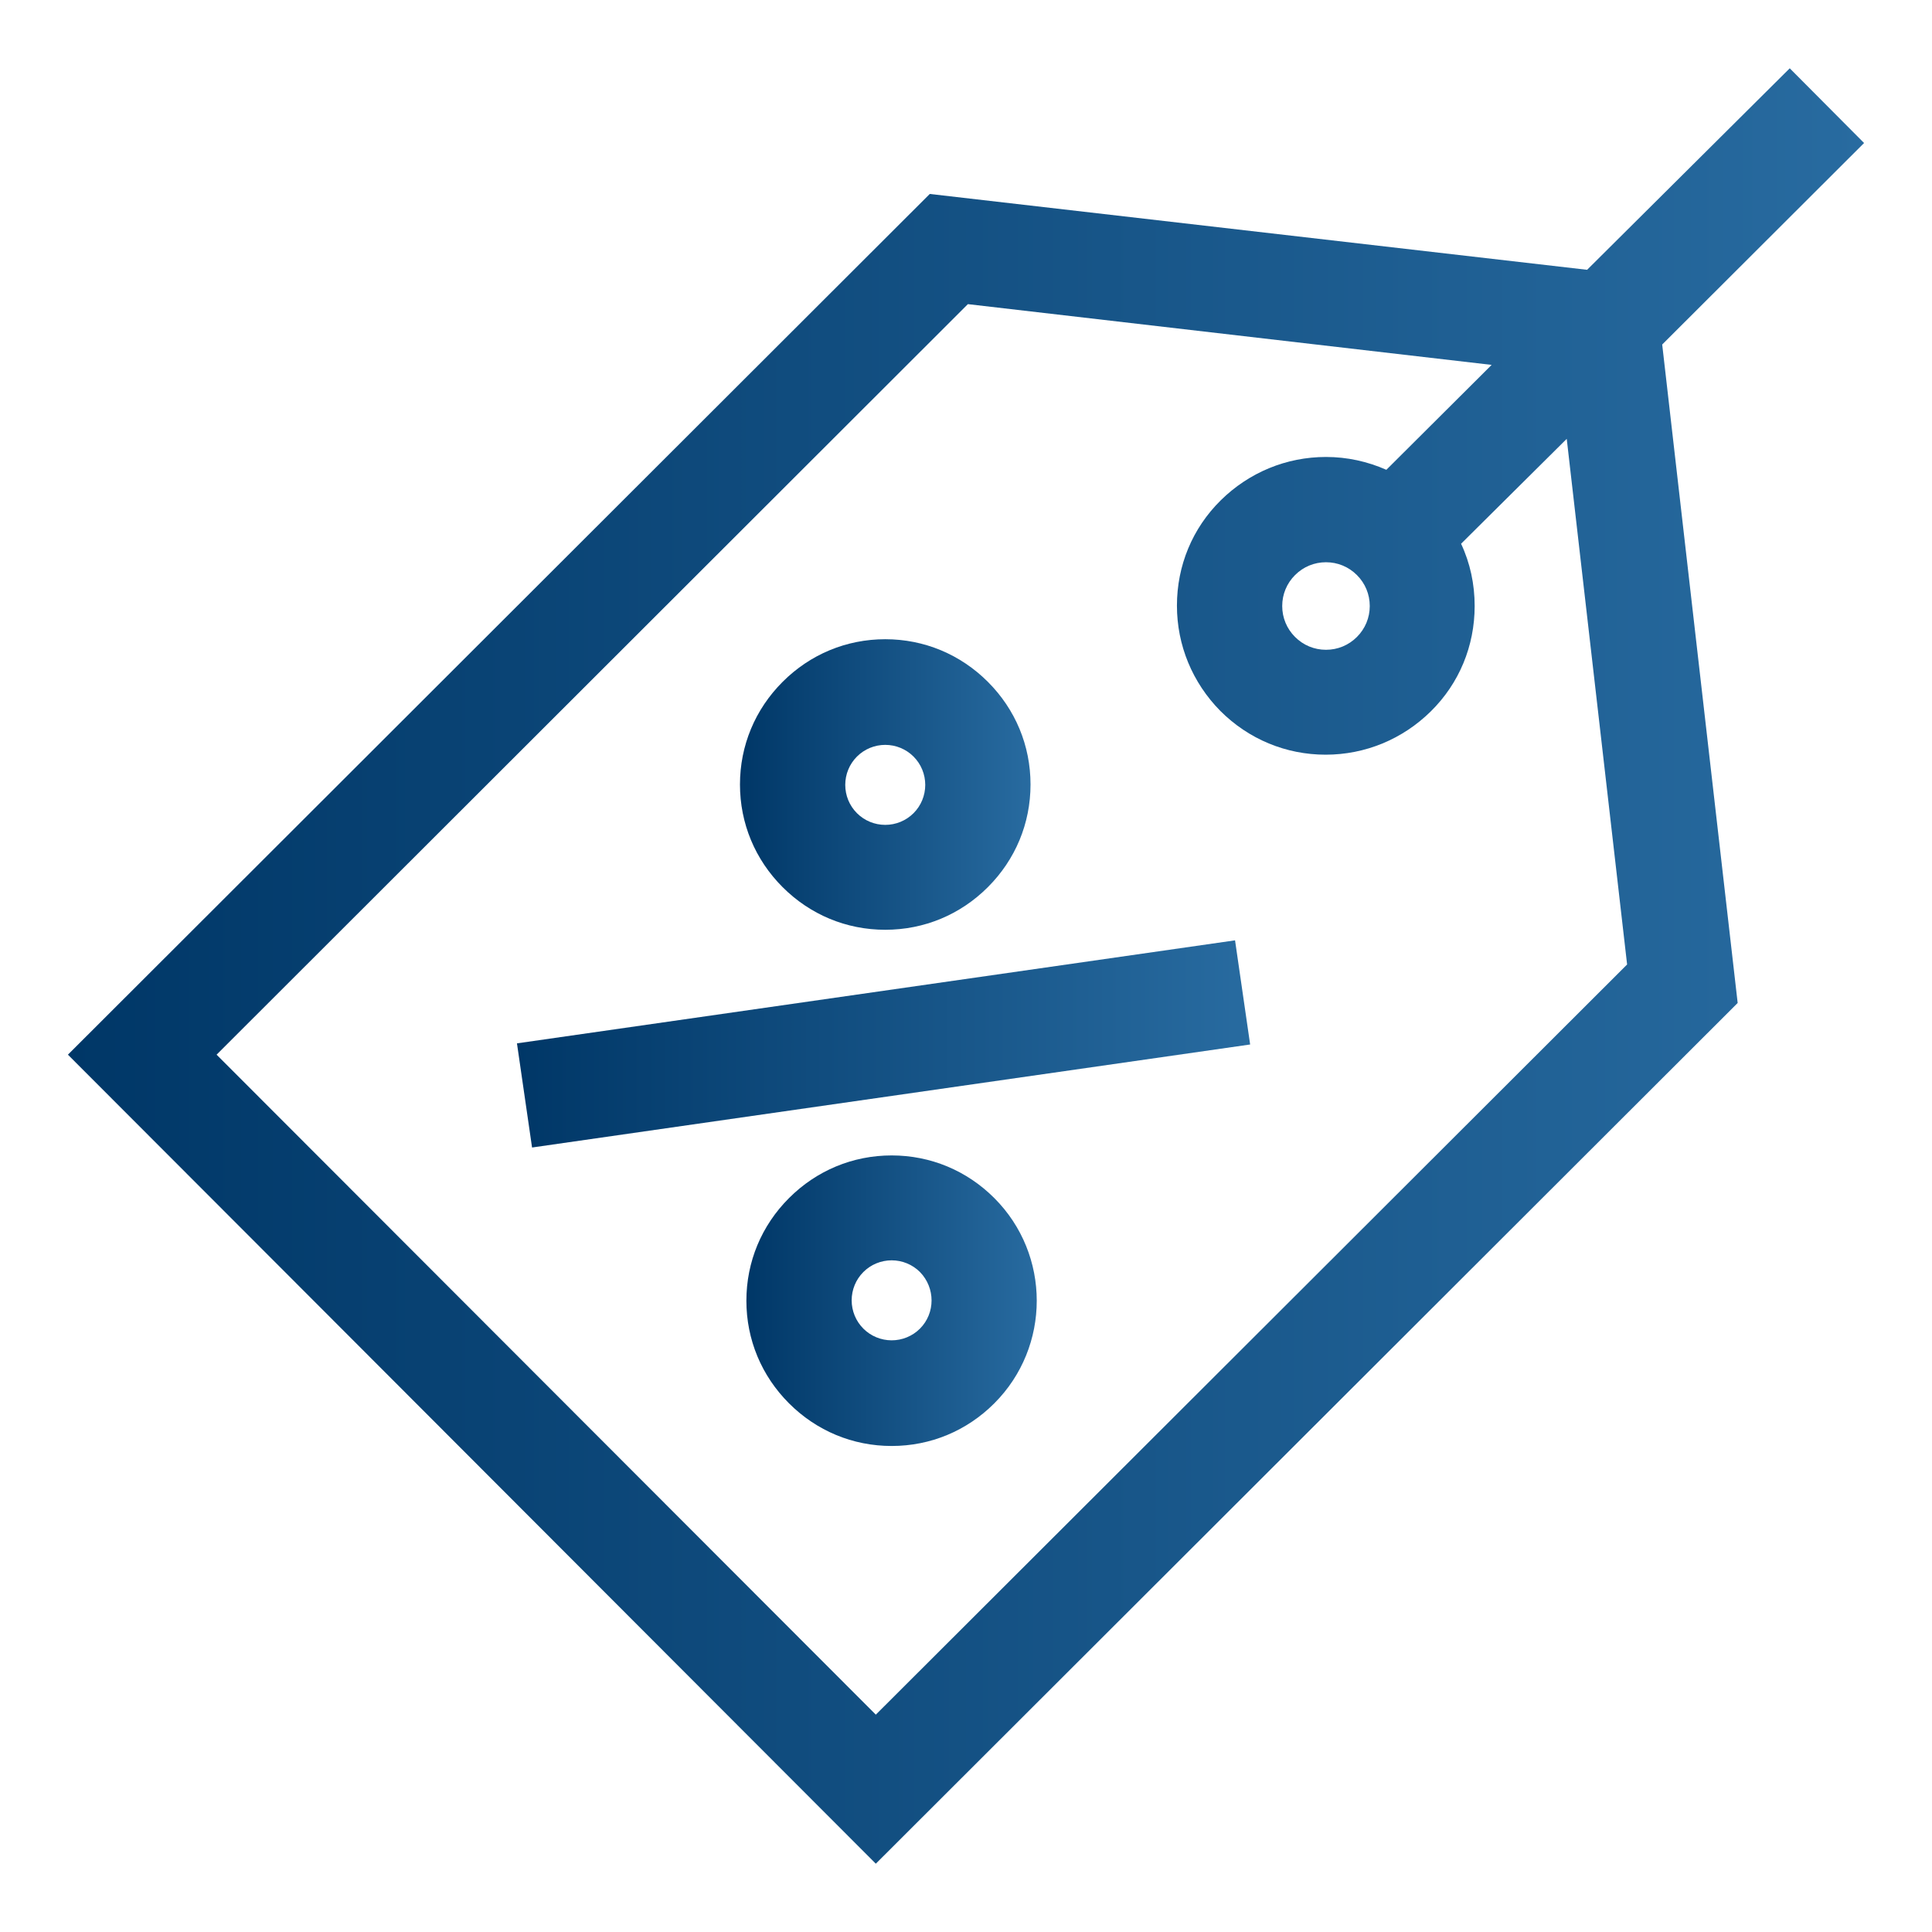 <?xml version="1.0" encoding="utf-8"?>
<!-- Generator: Adobe Illustrator 23.1.1, SVG Export Plug-In . SVG Version: 6.00 Build 0)  -->
<svg version="1.1" id="Layer_1" xmlns="http://www.w3.org/2000/svg" xmlns:xlink="http://www.w3.org/1999/xlink" x="0px" y="0px"
	 viewBox="0 0 512 512" style="enable-background:new 0 0 512 512;" xml:space="preserve">
<style type="text/css">
	.st0{fill:url(#SVGID_1_);}
	.st1{fill:url(#SVGID_2_);}
	.st2{fill:url(#SVGID_3_);}
	.st3{fill:url(#SVGID_4_);}
</style>
<g>
	<linearGradient id="SVGID_1_" gradientUnits="userSpaceOnUse" x1="18" y1="256" x2="494" y2="256">
		<stop  offset="0" style="stop-color:#003767"/>
		<stop  offset="1" style="stop-color:#286BA0"/>
	</linearGradient>
	<path class="st0" d="M494,37.9l-19.7-19.8l-53.7,53.4L246.4,51.4L18,279.5l214.1,214.4l228.4-228.1l-20-174.5L494,37.9z
		 M431.2,255.6L232.1,454.4L57.4,279.5L256.5,80.6l138.8,16.1l-27.9,27.8c-5-2.2-10.4-3.4-16-3.4c-10.5,0-20.4,4.1-27.9,11.5
		c-7.5,7.4-11.6,17.3-11.6,27.9c0,10.5,4.1,20.4,11.5,27.9c7.5,7.5,17.4,11.6,27.9,11.6c10.5,0,20.4-4.1,27.9-11.5
		c7.5-7.4,11.6-17.3,11.6-27.9c0-5.8-1.2-11.4-3.6-16.5l28-27.8L431.2,255.6z M363,160.6c0,3.1-1.2,6-3.4,8.2
		c-2.2,2.2-5.1,3.4-8.2,3.4c-3.1,0-6-1.2-8.2-3.4c-2.2-2.2-3.4-5.1-3.4-8.2s1.2-6,3.4-8.2c2.2-2.2,5.1-3.4,8.2-3.4
		c3.1,0,6,1.2,8.2,3.4C361.8,154.6,363,157.5,363,160.6L363,160.6z"/>
	<linearGradient id="SVGID_2_" gradientUnits="userSpaceOnUse" x1="136.955" y1="276.686" x2="331.251" y2="276.686">
		<stop  offset="0" style="stop-color:#003767"/>
		<stop  offset="1" style="stop-color:#286BA0"/>
	</linearGradient>
	<path class="st1" d="M137,276.5l190.3-27.3l4,27.6l-190.3,27.3L137,276.5z"/>
	<linearGradient id="SVGID_3_" gradientUnits="userSpaceOnUse" x1="196.142" y1="207.963" x2="273.063" y2="207.963">
		<stop  offset="0" style="stop-color:#003767"/>
		<stop  offset="1" style="stop-color:#286BA0"/>
	</linearGradient>
	<path class="st2" d="M234.6,246.4c10.3,0,19.9-4,27.2-11.3c7.3-7.3,11.3-16.9,11.3-27.2c0-10.3-4-19.9-11.3-27.2
		c-7.3-7.3-16.9-11.3-27.2-11.3s-19.9,4-27.2,11.3c-7.3,7.3-11.3,16.9-11.3,27.2c0,10.3,4,19.9,11.3,27.2
		C214.7,242.4,224.3,246.4,234.6,246.4L234.6,246.4z M227.1,200.5c2-2,4.7-3.1,7.5-3.1c2.8,0,5.5,1.1,7.5,3.1c2,2,3.1,4.7,3.1,7.5
		c0,2.8-1.1,5.5-3.1,7.5c-2,2-4.7,3.1-7.5,3.1c-2.8,0-5.5-1.1-7.5-3.1c-2-2-3.1-4.7-3.1-7.5S225.1,202.5,227.1,200.5L227.1,200.5z"
		/>
	<linearGradient id="SVGID_4_" gradientUnits="userSpaceOnUse" x1="197.846" y1="344.613" x2="274.75" y2="344.613">
		<stop  offset="0" style="stop-color:#003767"/>
		<stop  offset="1" style="stop-color:#286BA0"/>
	</linearGradient>
	<path class="st3" d="M236.3,306.2c-10.3,0-19.9,4-27.2,11.3c-7.3,7.3-11.3,16.9-11.3,27.2c0,10.3,4,19.9,11.3,27.2
		c7.3,7.3,16.9,11.3,27.2,11.3c10.3,0,19.9-4,27.2-11.3c15-15,15-39.4,0-54.4C256.2,310.2,246.6,306.2,236.3,306.2L236.3,306.2z
		 M243.8,352.1c-2,2-4.7,3.1-7.5,3.1c-2.8,0-5.5-1.1-7.5-3.1c-2-2-3.1-4.7-3.1-7.5s1.1-5.5,3.1-7.5c2-2,4.7-3.1,7.5-3.1
		c2.8,0,5.5,1.1,7.5,3.1C247.9,341.3,247.9,348,243.8,352.1z"/>
</g>
</svg>
